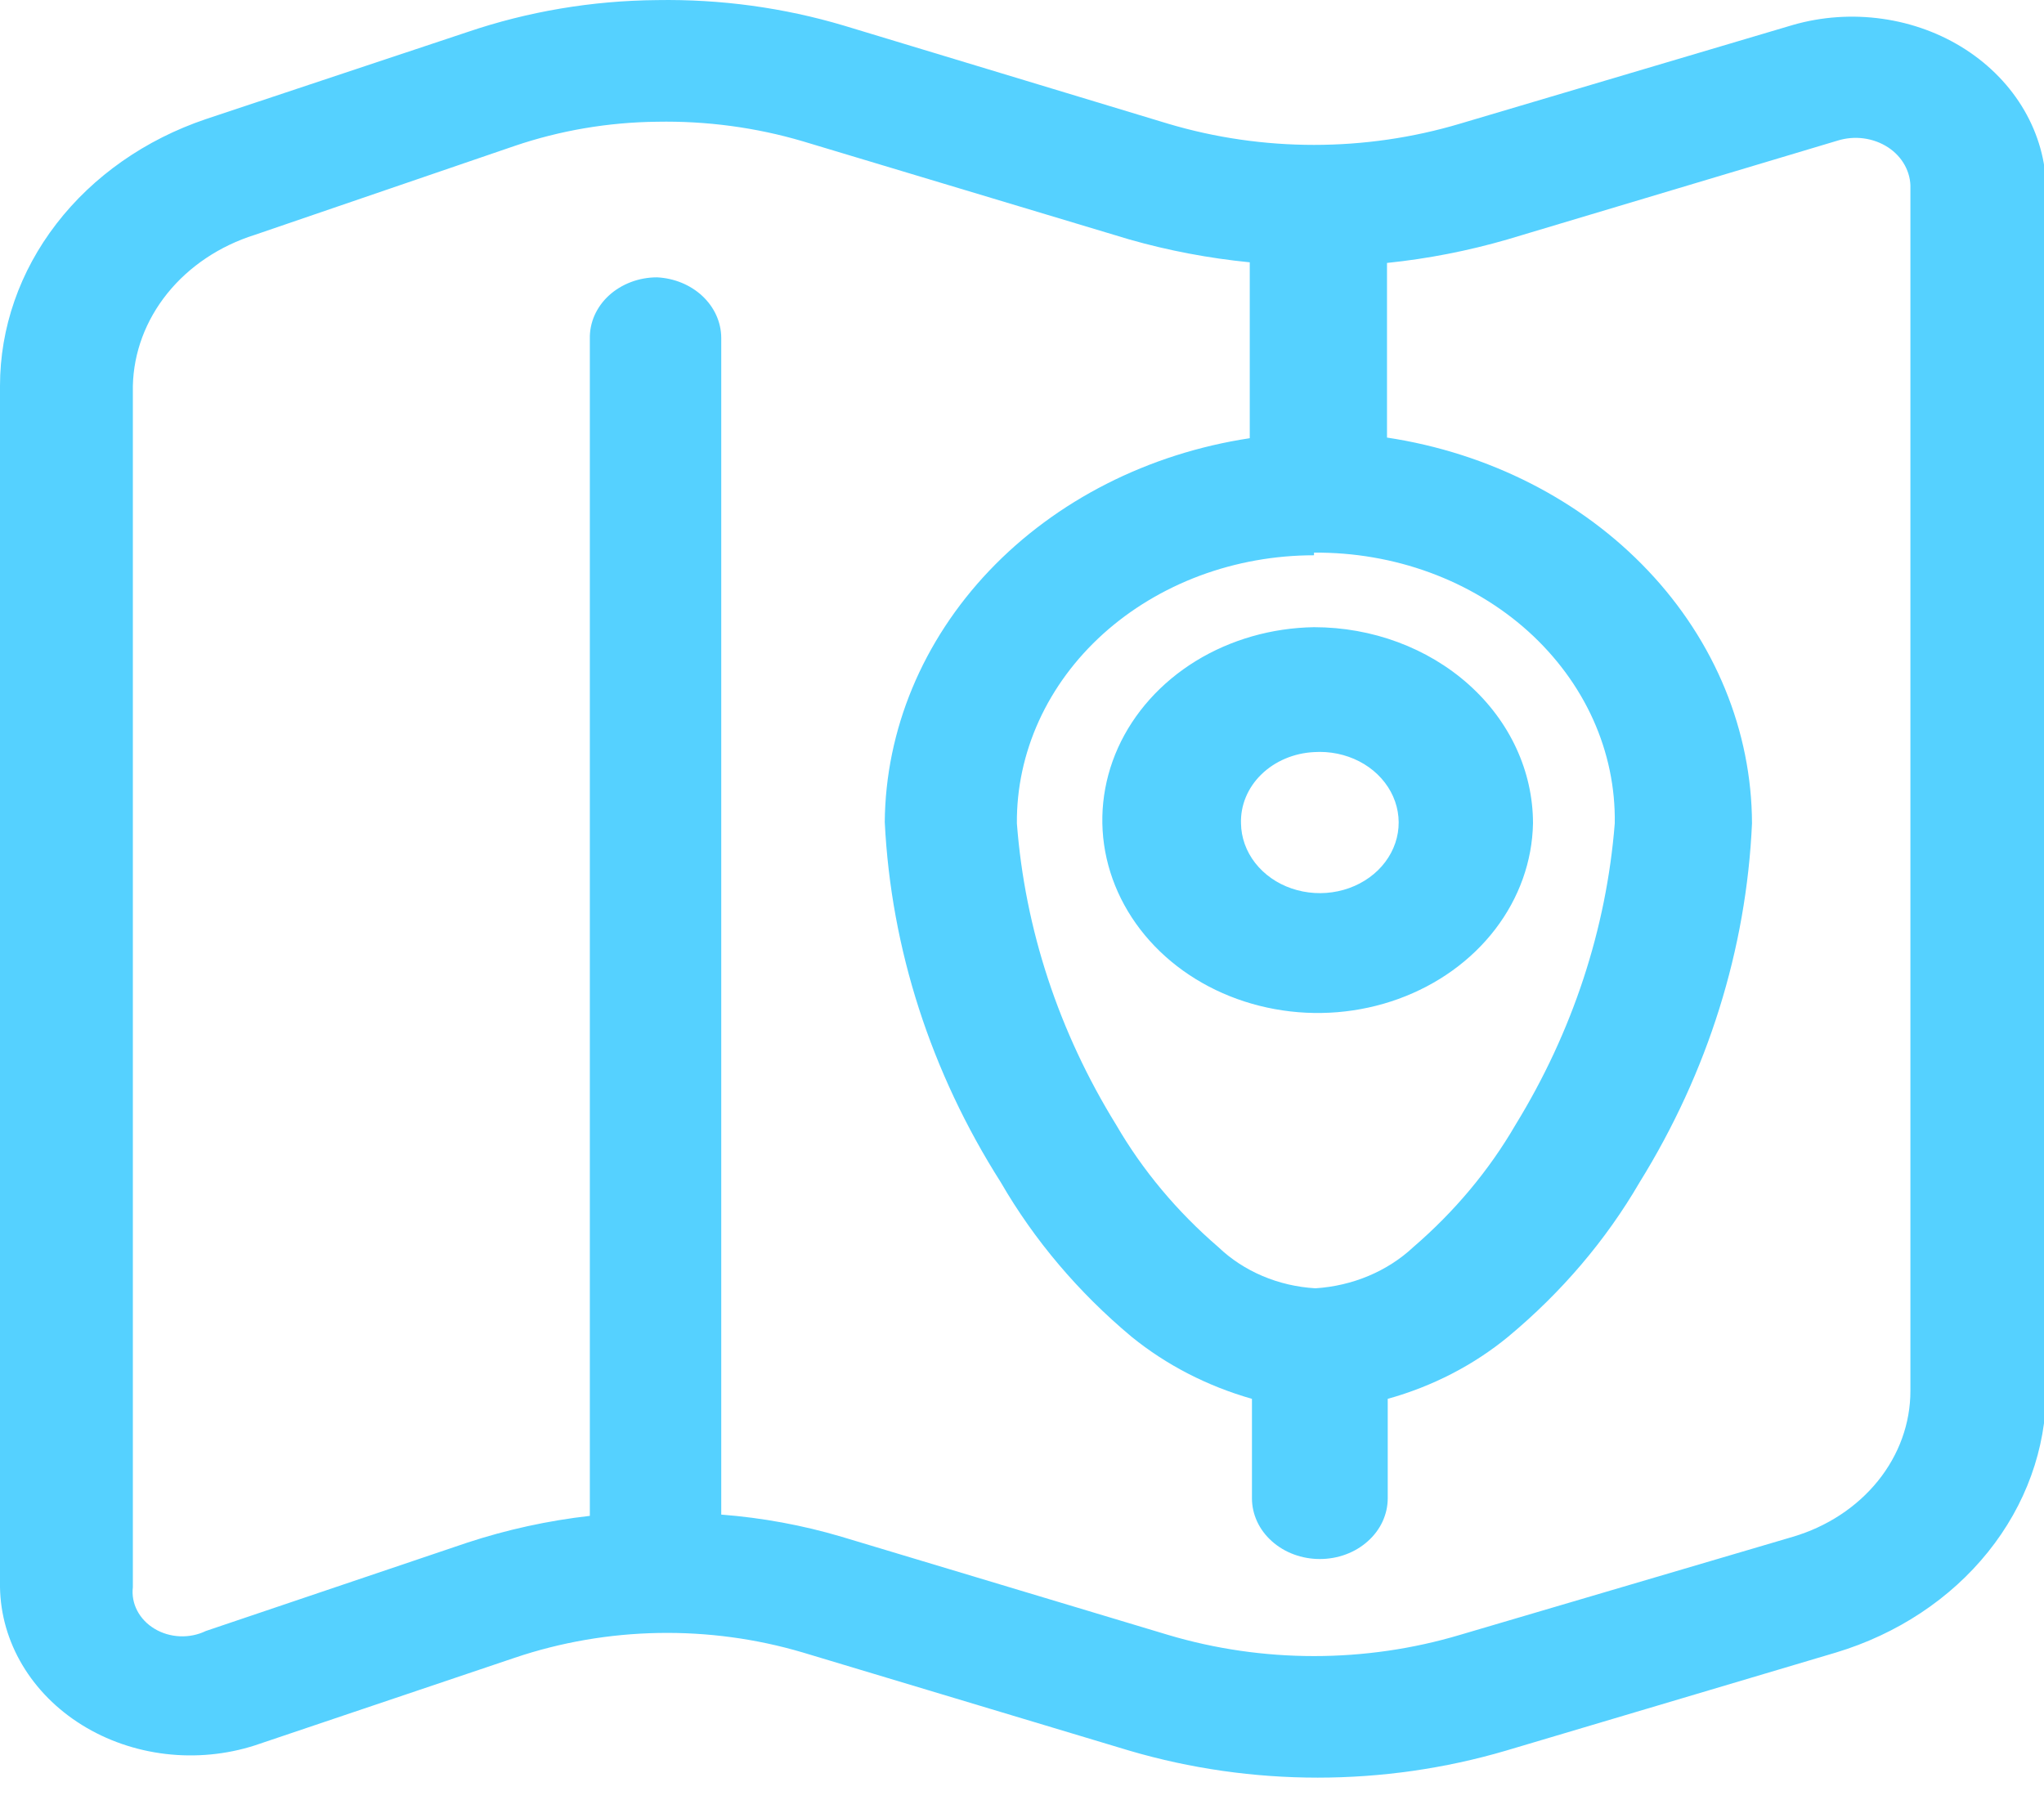 <svg width="42" height="37" viewBox="0 0 42 37" fill="none" xmlns="http://www.w3.org/2000/svg">
<g clip-path="url(#clip0_499_618)">
<path fill-rule="evenodd" clip-rule="evenodd" d="M27 15.457C27.324 15.436 27.647 15.502 27.929 15.647C28.21 15.792 28.436 16.01 28.578 16.272C28.719 16.534 28.77 16.827 28.723 17.115C28.676 17.403 28.533 17.672 28.314 17.886C28.094 18.1 27.808 18.251 27.492 18.317C27.176 18.384 26.845 18.364 26.541 18.26C26.238 18.157 25.977 17.973 25.791 17.735C25.605 17.496 25.504 17.213 25.5 16.922C25.488 16.551 25.637 16.19 25.918 15.916C26.198 15.643 26.586 15.478 27 15.457ZM27 12.89C26.131 12.904 25.286 13.146 24.57 13.586C23.854 14.027 23.299 14.647 22.973 15.368C22.648 16.09 22.566 16.882 22.739 17.644C22.913 18.407 23.332 19.107 23.947 19.658C24.561 20.208 25.343 20.584 26.194 20.739C27.045 20.895 27.929 20.822 28.734 20.53C29.539 20.238 30.231 19.741 30.723 19.099C31.215 18.457 31.485 17.7 31.5 16.922C31.5 15.853 31.026 14.827 30.182 14.071C29.338 13.315 28.194 12.89 27 12.89ZM27 11.358C27.816 11.351 28.626 11.49 29.381 11.767C30.137 12.045 30.823 12.455 31.399 12.973C31.974 13.492 32.429 14.108 32.735 14.786C33.041 15.465 33.192 16.191 33.18 16.922C33.008 19.095 32.312 21.209 31.14 23.118C30.598 24.052 29.888 24.901 29.04 25.631C28.51 26.127 27.794 26.428 27.03 26.477C26.269 26.433 25.556 26.13 25.035 25.631C24.187 24.901 23.477 24.052 22.935 23.118C21.757 21.211 21.06 19.096 20.895 16.922C20.889 16.2 21.043 15.485 21.347 14.816C21.651 14.148 22.1 13.54 22.667 13.028C23.235 12.516 23.91 12.11 24.653 11.832C25.397 11.555 26.195 11.412 27 11.412V11.358ZM16.5 2.905L23.205 4.921C24.011 5.151 24.84 5.308 25.68 5.391V9.006C23.595 9.322 21.7 10.286 20.328 11.728C18.957 13.171 18.196 15 18.18 16.895C18.308 19.498 19.126 22.036 20.565 24.3C21.251 25.487 22.159 26.56 23.25 27.472C23.963 28.052 24.807 28.487 25.725 28.749V30.792C25.725 30.956 25.761 31.118 25.831 31.27C25.901 31.422 26.004 31.559 26.134 31.675C26.263 31.791 26.417 31.884 26.586 31.946C26.755 32.009 26.937 32.041 27.12 32.041C27.303 32.041 27.485 32.009 27.654 31.946C27.823 31.884 27.977 31.791 28.106 31.675C28.236 31.559 28.339 31.422 28.409 31.27C28.479 31.118 28.515 30.956 28.515 30.792V28.749C29.435 28.493 30.281 28.056 30.99 27.472C32.086 26.561 32.999 25.488 33.69 24.3C35.093 22.036 35.884 19.509 36 16.922C35.994 15.02 35.239 13.181 33.866 11.73C32.494 10.279 30.593 9.31 28.5 8.993V5.404C29.341 5.317 30.17 5.155 30.975 4.921L37.755 2.891C37.928 2.837 38.112 2.82 38.293 2.844C38.474 2.868 38.646 2.931 38.794 3.027C38.942 3.124 39.061 3.251 39.141 3.399C39.221 3.546 39.261 3.709 39.255 3.872V28.587C39.255 29.251 39.022 29.898 38.588 30.436C38.154 30.974 37.543 31.376 36.84 31.584L30 33.6C28.053 34.181 25.947 34.181 24 33.6L17.295 31.584C16.493 31.346 15.662 31.193 14.82 31.128V6.937C14.817 6.619 14.678 6.314 14.433 6.084C14.188 5.855 13.854 5.717 13.5 5.7C13.316 5.7 13.134 5.733 12.965 5.797C12.796 5.861 12.642 5.954 12.513 6.072C12.385 6.189 12.284 6.329 12.216 6.482C12.149 6.635 12.116 6.799 12.12 6.963V31.154C11.259 31.252 10.414 31.437 9.6 31.705L4.23 33.52C4.067 33.599 3.882 33.637 3.696 33.629C3.511 33.621 3.331 33.568 3.177 33.475C3.022 33.383 2.899 33.254 2.82 33.103C2.741 32.952 2.71 32.785 2.73 32.619V7.931C2.745 7.247 2.993 6.582 3.44 6.028C3.888 5.473 4.514 5.054 5.235 4.827L10.575 2.999C11.51 2.681 12.5 2.513 13.5 2.502C14.518 2.483 15.533 2.619 16.5 2.905ZM13.5 0.002C12.167 0.013 10.846 0.236 9.6 0.66L4.23 2.448C2.987 2.868 1.916 3.618 1.16 4.598C0.404 5.578 -0 6.74 1.8241e-07 7.931V32.619C0.009 33.178 0.166 33.726 0.459 34.218C0.752 34.711 1.172 35.134 1.684 35.452C2.196 35.77 2.785 35.974 3.403 36.047C4.02 36.12 4.649 36.06 5.235 35.872L10.575 34.071C12.478 33.428 14.569 33.39 16.5 33.963L23.205 35.979C25.719 36.719 28.431 36.719 30.945 35.979L37.725 33.963C38.982 33.584 40.074 32.862 40.849 31.897C41.624 30.933 42.042 29.776 42.045 28.587V3.872C42.037 3.313 41.883 2.764 41.595 2.268C41.307 1.772 40.894 1.344 40.388 1.017C39.882 0.69 39.297 0.474 38.681 0.387C38.065 0.299 37.434 0.342 36.84 0.513L30 2.542C28.053 3.123 25.947 3.123 24 2.542L17.34 0.526C16.102 0.157 14.804 -0.02 13.5 0.002Z" fill="#55D1FF"/>
</g>
<defs>
<clipPath id="clip0_499_618">
<rect width="42" height="36.542" fill="white"/>
</clipPath>
</defs>
</svg>
